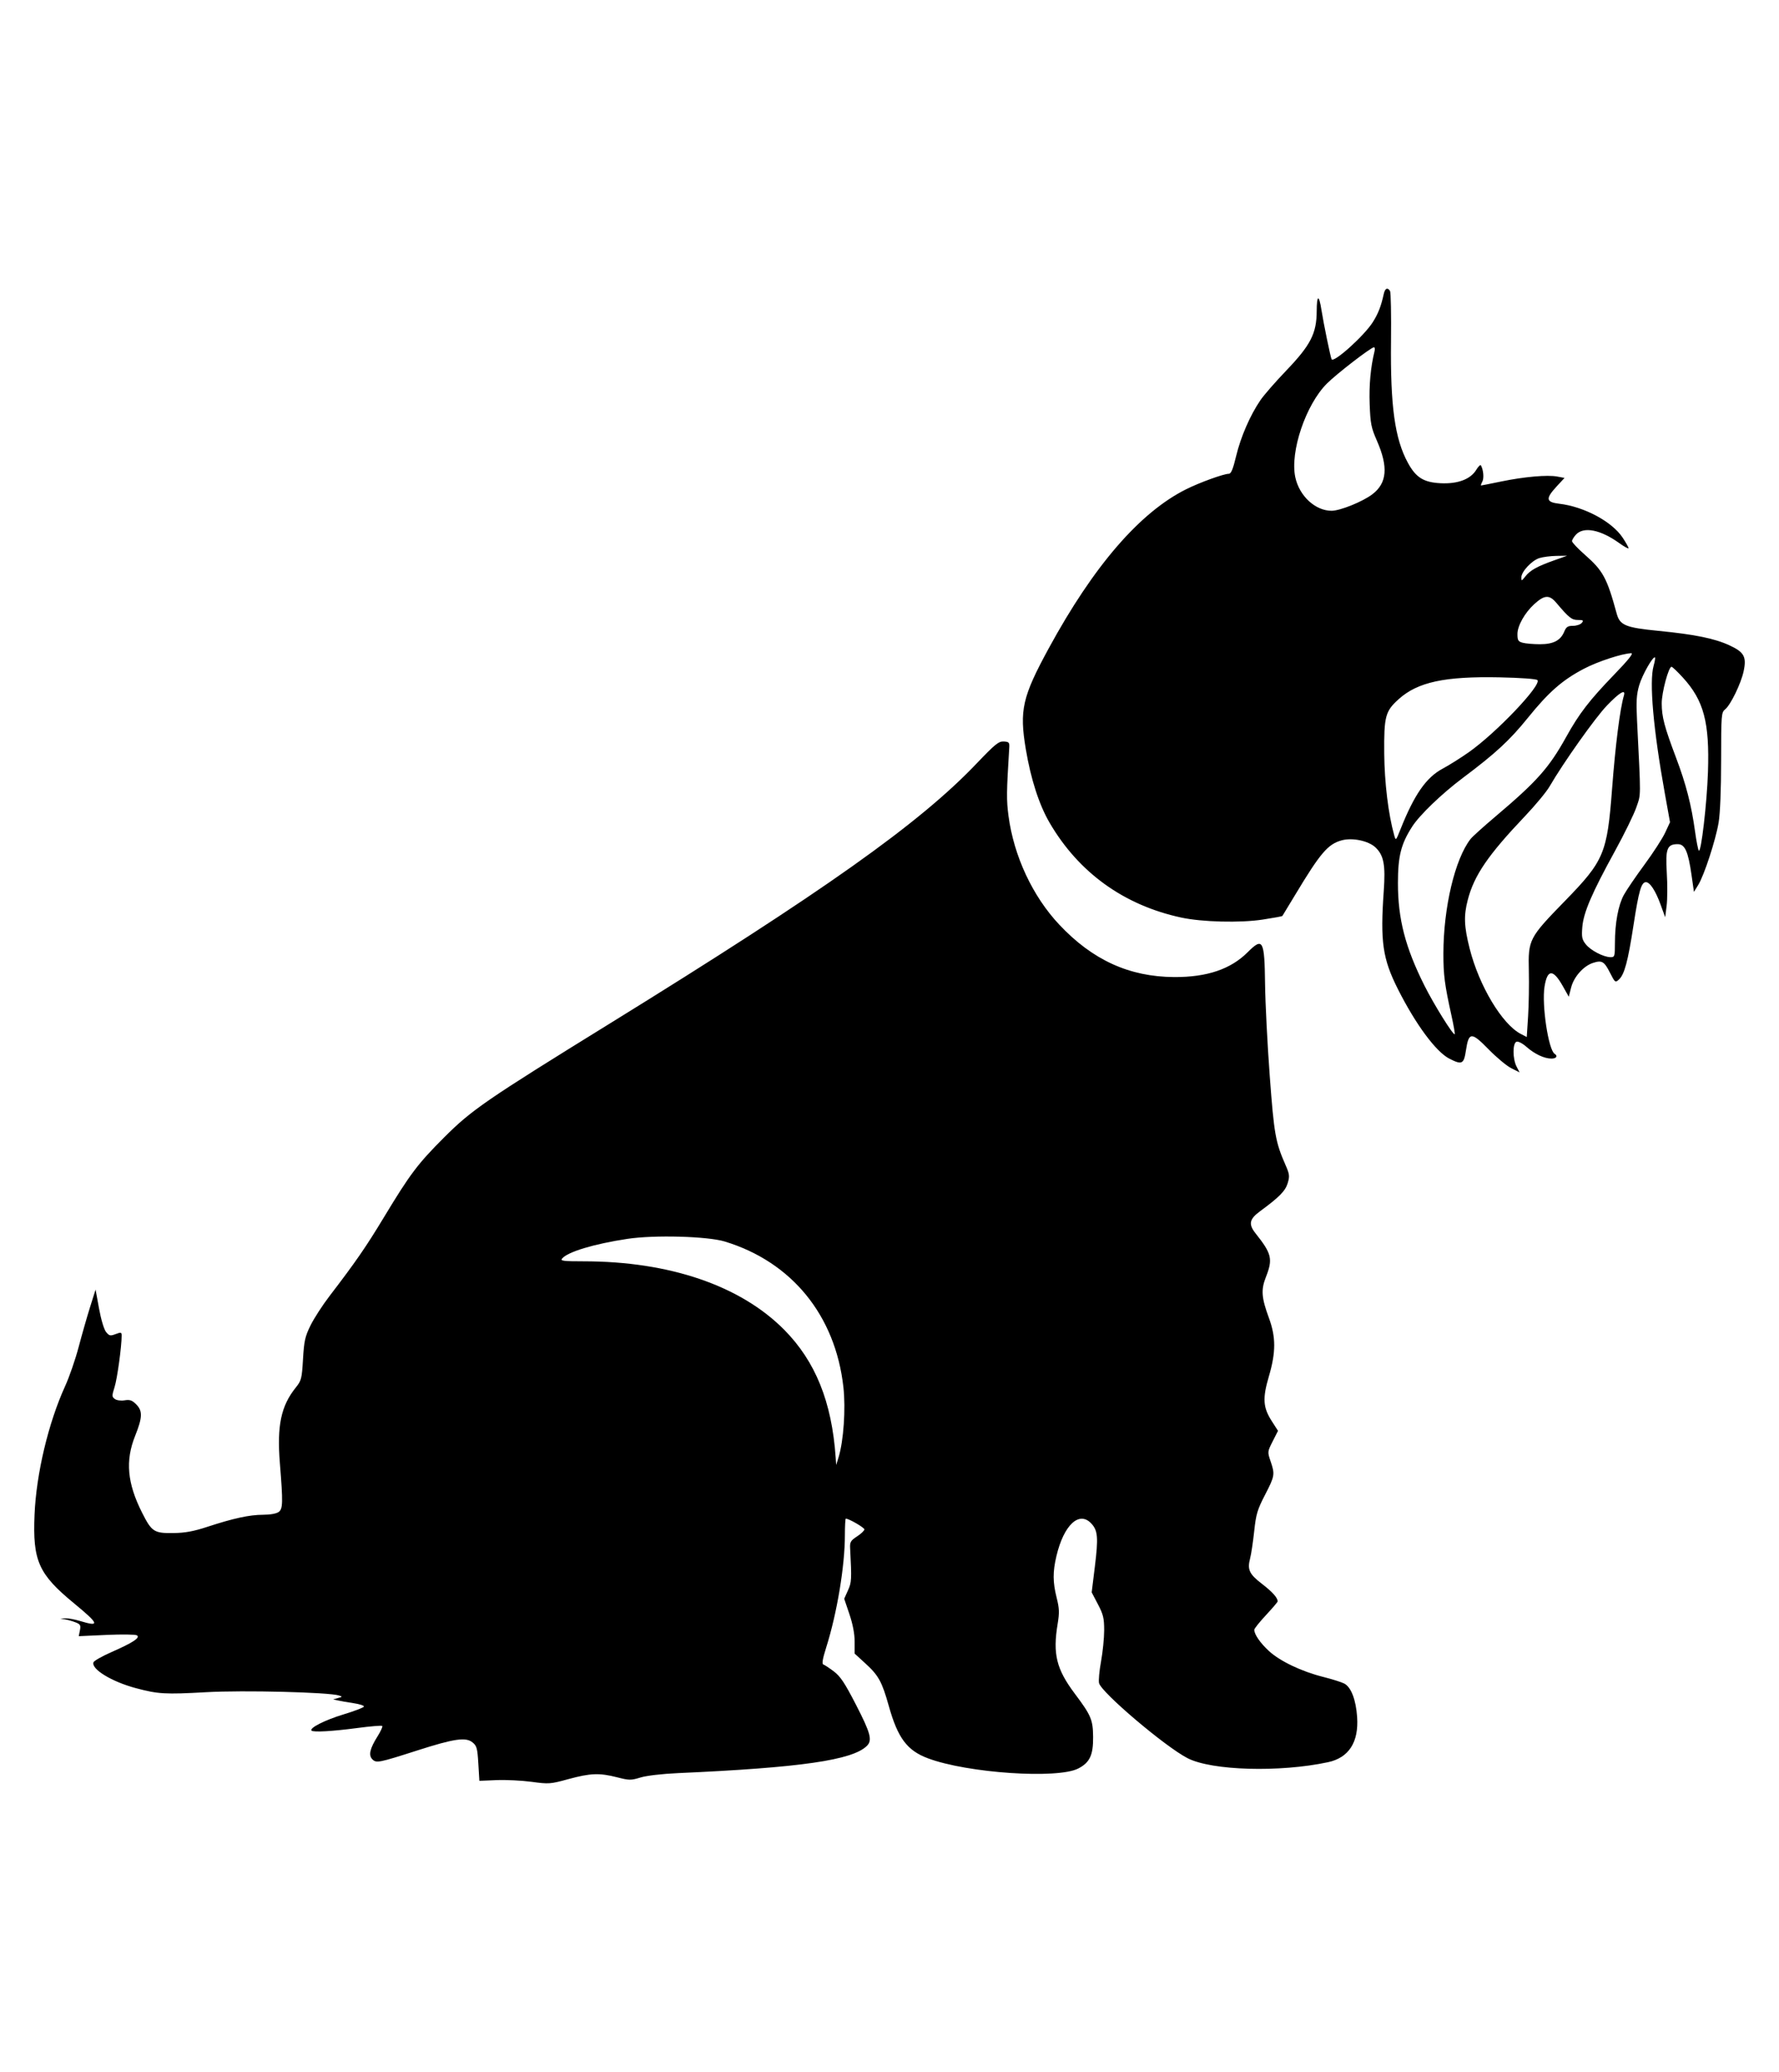 <?xml version="1.0" encoding="UTF-8"?> <svg xmlns="http://www.w3.org/2000/svg" width="1560" height="1816" viewBox="0 0 1560 1816" fill="none"> <path fill-rule="evenodd" clip-rule="evenodd" d="M1213.42 257.614C1211.01 268.522 1208.59 274.732 1203.8 282.337C1196.37 294.132 1169.69 318.174 1167.69 314.875C1166.79 313.39 1160.61 283.397 1158.79 271.708C1156.63 257.79 1154.67 258.192 1154.62 272.562C1154.54 292.277 1149.33 302.422 1127.67 325.015C1118.39 334.69 1108.3 346.261 1105.25 350.73C1096.28 363.834 1087.96 382.968 1083.97 399.659C1081.22 411.168 1079.55 415.21 1077.54 415.21C1073.06 415.21 1051.9 422.885 1040.03 428.817C999.475 449.086 959.009 495.917 919.676 568.107C896.453 610.731 893.797 622.394 899.532 656.581C903.946 682.9 911.213 705.332 920.435 721.113C945.919 764.72 985.498 793.234 1035.6 804.082C1054.06 808.081 1087.41 808.924 1107.25 805.893C1116.49 804.484 1124.25 803.066 1124.5 802.741C1124.75 802.417 1129.81 794.08 1135.74 784.214C1157.87 747.425 1164.48 739.693 1176.63 736.425C1186.02 733.896 1200.15 736.905 1206.24 742.728C1213.44 749.63 1215.03 758.047 1213.42 780.797C1210.26 825.385 1212.4 840.198 1225.83 866.854C1241.38 897.707 1259.23 921.81 1270.95 927.787C1282.01 933.428 1283.66 932.615 1285.47 920.614C1287.92 904.282 1290.25 904.151 1305.24 919.509C1312.16 926.6 1321.13 934.072 1325.17 936.116L1332.52 939.83L1329.87 934.711C1326.38 927.974 1326.33 914.285 1329.78 912.961C1331.27 912.388 1334.97 914.285 1338.63 917.498C1345.81 923.798 1354.2 927.716 1360.5 927.716C1364.78 927.716 1366.3 925.408 1363.25 923.525C1357.82 920.17 1351.86 880.692 1354.38 864.749C1356.83 849.248 1361.86 849.044 1370.36 864.103L1375.66 873.496L1377.7 865.486C1380.09 856.09 1388.45 846.648 1396.83 843.883C1404.7 841.287 1406.73 842.467 1411.88 852.632C1416.16 861.076 1416.46 861.303 1419.57 858.49C1424.46 854.07 1427.53 842.667 1432.44 810.694C1437.05 780.72 1439.25 773.11 1443.3 773.11C1446.85 773.11 1451.76 780.62 1456.21 792.875L1460.19 803.86L1461.47 793.714C1462.17 788.133 1462.23 775.148 1461.6 764.857C1460.32 743.788 1461.85 739.797 1471.17 739.797C1477.5 739.797 1480.33 746.085 1483.28 766.732L1485.41 781.622L1489.16 775.554C1494.34 767.189 1504.39 736.491 1507.03 721.005C1508.39 713.046 1509.23 692.337 1509.25 666.338C1509.28 626.002 1509.41 624.379 1512.84 621.592C1517.59 617.735 1526.68 599.023 1528.96 588.384C1531.7 575.598 1529.5 571.543 1516.55 565.552C1503.55 559.535 1486.24 556.005 1454.38 552.874C1425.4 550.024 1420.47 547.998 1417.68 537.774C1409.16 506.509 1405.74 500.185 1389.77 486.18C1383.57 480.742 1378.5 475.38 1378.5 474.261C1378.5 473.143 1380.07 470.547 1381.99 468.492C1388.71 461.279 1403.47 464.159 1419.77 475.868C1424.34 479.147 1428.08 481.195 1428.08 480.418C1428.08 479.64 1425.75 475.494 1422.91 471.203C1413.55 457.08 1389.15 444.024 1367.34 441.462C1355.6 440.083 1355.12 437.039 1364.95 426.377L1371.92 418.828L1365.57 417.639C1356.87 416.007 1336.55 417.8 1316.35 421.975C1307.08 423.892 1299.17 425.46 1298.77 425.46C1298.37 425.46 1298.85 423.938 1299.85 422.079C1301.46 419.071 1300.81 411.726 1298.59 407.807C1298.15 407.025 1296.31 408.807 1294.51 411.767C1289.46 420.058 1278.27 424.242 1263.17 423.48C1248.35 422.733 1241.59 418.5 1234.54 405.54C1223.12 384.57 1219.15 355.978 1219.77 299.021C1220.03 275.991 1219.64 256.196 1218.92 255.031C1216.77 251.56 1214.53 252.614 1213.42 257.614ZM1205.28 308.011C1201.88 321.925 1200.45 337.55 1201.06 354.18C1201.69 371.267 1202.37 374.749 1207.38 386.168C1217.51 409.265 1216.33 423.324 1203.42 433.164C1194.98 439.593 1175.31 447.568 1167.75 447.622C1153.51 447.723 1139.38 434.721 1135.85 418.286C1131.05 395.943 1145.03 354.577 1163.62 336.077C1172.22 327.523 1201.77 304.736 1204.75 304.355C1205.56 304.25 1205.8 305.897 1205.28 308.011ZM1363.12 490.977C1347.96 496.355 1341.83 499.751 1337.63 505.095C1334.3 509.319 1334.06 509.384 1334.06 506.043C1334.06 501.001 1343.14 491.245 1349.82 489.106C1352.9 488.117 1359.66 487.248 1364.83 487.171L1374.23 487.032L1363.12 490.977ZM1364.6 528.152C1375.9 541.493 1378.22 543.336 1383.71 543.336C1388.38 543.336 1388.87 543.712 1387.05 545.899C1385.88 547.308 1382.42 548.461 1379.36 548.461C1374.8 548.461 1373.41 549.379 1371.7 553.503C1368.46 561.322 1362.12 564.605 1350.3 564.581C1344.66 564.569 1337.93 563.999 1335.34 563.312C1331.26 562.227 1330.64 561.209 1330.64 555.597C1330.64 548.451 1337.11 536.966 1345.37 529.456C1354.27 521.355 1358.59 521.063 1364.6 528.152ZM1415.91 590.743C1393.74 613.674 1384.81 625.25 1373.38 645.837C1358.31 672.971 1347.77 684.81 1311.09 715.8C1300.81 724.487 1291.11 733.247 1289.53 735.268C1275.86 752.748 1265.78 795.194 1265.71 835.577C1265.68 854.309 1266.8 862.955 1272.75 889.823C1274.69 898.578 1275.99 906.023 1275.65 906.366C1274.39 907.619 1257.35 880.254 1249.03 863.632C1232.24 830.078 1225.85 805.367 1225.85 773.964C1225.85 750.312 1228.52 739.705 1238.32 724.44C1244.87 714.233 1264.28 695.593 1282.77 681.732C1311.53 660.186 1323.84 648.822 1339.75 629.126C1358.11 606.403 1370.15 595.882 1389.15 585.968C1401.23 579.666 1422.53 572.703 1430.44 572.472C1432.63 572.409 1428.01 578.219 1415.91 590.743ZM1450.03 583.578C1446.1 597.64 1449.76 639.125 1459.93 695.588L1464.43 720.568L1460.16 729.755C1457.81 734.808 1449.66 747.399 1442.04 757.735C1434.43 768.07 1426.29 780.01 1423.96 784.265C1419.05 793.244 1416.14 808.898 1416.13 826.496C1416.11 838.208 1415.9 838.88 1412.27 838.844C1406.12 838.784 1394.81 832.902 1390.58 827.565C1387.22 823.328 1386.8 821.239 1387.53 812.402C1388.57 799.712 1395.91 782.656 1416.18 745.776C1424.45 730.743 1432.9 713.445 1434.97 707.338C1439.02 695.363 1438.98 701.181 1435.5 631.222C1434.68 614.592 1435.04 608.691 1437.4 600.571C1440.04 591.517 1449.67 574.594 1451.27 576.198C1451.63 576.552 1451.07 579.873 1450.03 583.578ZM1475.69 593.777C1494.08 613.893 1499.17 633.009 1497.71 676.588C1496.78 704.203 1491.69 747.828 1489.67 745.445C1489.03 744.688 1487.55 737.171 1486.39 728.742C1483.2 705.529 1478.47 687.154 1469.76 664.134C1459.47 636.899 1457.18 628.246 1457.16 616.404C1457.14 606.824 1463.17 584.337 1465.75 584.337C1466.47 584.337 1470.94 588.585 1475.69 593.777ZM1348.14 596.018C1352.23 600.11 1312.03 642.34 1287.9 659.282C1280.85 664.235 1270.57 670.696 1265.04 673.641C1250.6 681.344 1240.16 696.364 1228.03 726.883C1224.05 736.886 1223.97 736.961 1222.58 732.008C1217.45 713.789 1214.03 685.762 1213.83 660.358C1213.57 627.7 1214.75 623.285 1226.56 612.671C1243.19 597.732 1266.89 592.624 1315 593.606C1333.46 593.984 1347.1 594.976 1348.14 596.018ZM1424.01 609.535C1420.56 621.22 1416.53 652.994 1413.63 691.237C1409.34 747.889 1406.64 754.32 1372.37 789.484C1340.69 821.994 1339.99 823.351 1340.64 850.84C1340.93 862.585 1340.63 880.435 1339.99 890.508L1338.82 908.821L1333.6 906.124C1317.21 897.652 1297.05 864.052 1288.76 831.402C1283.82 811.9 1283.45 802.551 1287.1 788.574C1292.69 767.125 1304.82 749.384 1337.22 715.292C1346.34 705.702 1356.02 694.03 1358.73 689.356C1370.92 668.365 1398.86 628.969 1409.14 618.28C1420.2 606.779 1425.79 603.494 1424.01 609.535ZM856.267 669.24C805.987 721.933 722.777 780.878 534.891 896.9C425.903 964.203 413.665 972.611 389.473 996.788C366.273 1019.98 359.647 1028.76 336.61 1066.88C320.935 1092.81 311.895 1105.89 288.819 1136.01C282.754 1143.93 275.316 1155.43 272.291 1161.57C267.504 1171.29 266.651 1175.11 265.708 1191.1C264.696 1208.25 264.28 1209.89 259.391 1215.97C246.411 1232.11 242.77 1249.37 245.418 1282.21C248.223 1316.97 248.093 1322.32 244.386 1325.04C242.389 1326.5 236.943 1327.48 230.71 1327.5C218.763 1327.53 204.86 1330.53 181.89 1338.05C169.493 1342.1 162.358 1343.4 151.737 1343.53C135.078 1343.73 133.005 1342.37 124.577 1325.66C111.555 1299.84 109.768 1280.15 118.474 1258.42C124.996 1242.15 125.179 1236.47 119.37 1230.67C115.837 1227.14 113.847 1226.45 109.26 1227.2C105.989 1227.73 102.329 1227.23 100.691 1226.04C98.057 1224.11 98.041 1223.28 100.498 1215.49C102.823 1208.11 106.674 1180.07 106.674 1170.52C106.674 1167.5 106.17 1167.37 101.397 1169.17C96.689 1170.94 95.783 1170.74 93.009 1167.32C91.214 1165.11 88.61 1156.44 86.855 1146.82L83.81 1130.16L78.971 1145.53C76.309 1153.99 71.8 1169.75 68.948 1180.55C66.097 1191.36 60.781 1206.73 57.133 1214.72C42.411 1246.95 31.805 1291.5 30.287 1327.47C28.585 1367.83 33.752 1379.45 64.769 1404.98C87.079 1423.35 87.976 1425.98 70.076 1420.56C65.461 1419.16 59.692 1418.12 57.256 1418.25L52.826 1418.48L57.1 1419.18C59.45 1419.56 63.56 1420.74 66.234 1421.78C70.471 1423.44 70.962 1424.34 70.071 1428.8L69.047 1433.91L93.417 1432.8C106.819 1432.19 118.818 1432.35 120.08 1433.16C123.242 1435.2 116.556 1439.59 97.795 1447.83C89.621 1451.41 82.513 1455.44 82 1456.77C79.742 1462.65 97.874 1473.75 118.967 1479.4C138.627 1484.66 144.673 1485.01 180.808 1482.99C213.586 1481.15 288.13 1483 297.278 1485.88C300.43 1486.87 300.363 1487.04 296.423 1488.11L292.149 1489.27L296.423 1490.25C298.773 1490.79 304.927 1491.86 310.098 1492.63C315.27 1493.4 319.345 1494.73 319.155 1495.58C318.964 1496.44 310.846 1499.54 301.115 1502.49C284.927 1507.39 270.988 1514.46 273.186 1516.66C274.761 1518.23 291.549 1517.28 313.189 1514.4C324.76 1512.86 334.667 1512.04 335.203 1512.58C335.74 1513.11 333.867 1517.23 331.039 1521.73C324.278 1532.49 322.986 1538.27 326.549 1541.83C330.005 1545.29 332.236 1544.85 366.006 1534.02C398.239 1523.69 408.436 1522.2 414.33 1526.97C418.076 1530 418.643 1532.06 419.45 1545.52L420.358 1560.66L435.428 1560.03C443.716 1559.69 457.562 1560.37 466.199 1561.54C481.3 1563.6 482.525 1563.51 498.369 1559.18C517.685 1553.9 525.67 1553.61 541.185 1557.58C551.797 1560.3 553.254 1560.31 561.699 1557.73C567.071 1556.1 580.576 1554.53 594.722 1553.9C702.251 1549.1 747.656 1542.54 760.219 1529.99C765.092 1525.12 763.424 1518.86 750.635 1494.04C740.722 1474.8 736.914 1469.08 731.146 1464.75C727.202 1461.78 723.079 1459.06 721.982 1458.7C720.583 1458.23 721.337 1453.76 724.503 1443.75C733.996 1413.72 740.88 1372.34 740.88 1345.32C740.88 1337.38 741.244 1330.89 741.688 1330.89C744.437 1330.89 757.974 1338.74 757.974 1340.34C757.974 1341.4 755.09 1344.15 751.564 1346.45C746.027 1350.05 745.194 1351.43 745.459 1356.56C746.904 1384.63 746.806 1386.57 743.574 1393.77L740.283 1401.1L744.856 1414.64C747.844 1423.49 749.427 1431.8 749.427 1438.66V1449.15L759.008 1457.92C770.422 1468.36 773.421 1473.83 779.378 1495.05C787.293 1523.24 795.428 1534.1 813.764 1540.95C848.38 1553.9 927.41 1559.23 945.55 1549.85C955.636 1544.63 958.699 1538.09 958.542 1522.13C958.393 1507.12 956.775 1503.3 942.526 1484.33C926.333 1462.76 923.078 1449.56 927.444 1423.14C929.069 1413.3 928.931 1409.57 926.589 1400.25C923.146 1386.56 923.091 1377.62 926.368 1363.74C932.83 1336.35 946.381 1323.73 957.019 1335.21C962.708 1341.34 963.209 1347.54 960.069 1373.02L957.296 1395.5L962.766 1405.93C967.453 1414.86 968.236 1418.13 968.24 1428.72C968.241 1435.51 967.007 1447.81 965.494 1456.04C963.983 1464.27 963.204 1472.83 963.763 1475.06C965.852 1483.37 1022.03 1530.96 1041.43 1540.85C1062.75 1551.73 1122.23 1553.41 1164.53 1544.34C1182.8 1540.42 1191.58 1526.79 1190.06 1504.73C1189.01 1489.49 1184.74 1478.46 1178.71 1475.38C1176.25 1474.12 1167.94 1471.52 1160.27 1469.59C1141.33 1464.84 1122.36 1455.78 1112.72 1446.9C1105.12 1439.9 1099.86 1432.3 1099.86 1428.3C1099.86 1427.29 1104.48 1421.51 1110.12 1415.45C1115.76 1409.39 1120.38 1403.98 1120.38 1403.42C1120.38 1400.25 1115.75 1395.08 1106.7 1388.12C1095.42 1379.44 1093.63 1375.6 1096.22 1365.71C1097.18 1362.06 1098.78 1351.39 1099.79 1341.99C1101.4 1326.97 1102.54 1323.12 1109.29 1310.07C1117.88 1293.46 1118.1 1292.12 1114.15 1280.56C1111.38 1272.42 1111.39 1272.25 1116.01 1263.13L1120.68 1253.93L1115.18 1245.37C1107.51 1233.42 1107 1225.5 1112.65 1206.28C1118.89 1185.1 1118.9 1171.79 1112.68 1154.93C1106.2 1137.34 1105.67 1130.34 1109.98 1119.4C1116.31 1103.36 1115.24 1098.78 1101.01 1080.9C1094.61 1072.84 1095.51 1068.41 1104.99 1061.46C1121.87 1049.07 1127.12 1043.74 1129.18 1036.87C1131 1030.8 1130.79 1029.03 1127.34 1021.15C1118.44 1000.89 1117.24 994.136 1113.43 942.826C1111.38 915.253 1109.54 879.084 1109.33 862.448C1108.85 823.686 1107.46 821.133 1094.08 834.506C1079.2 849.371 1058.43 856.402 1029.78 856.272C990.334 856.091 957.992 841.348 928.784 810.239C905.433 785.364 889.02 750.199 884.349 715.026C882.506 701.147 882.579 694.52 885.01 655.233C885.294 650.663 884.772 650.078 880.2 649.821C875.741 649.572 872.615 652.109 856.267 669.24ZM635.543 1088.03C694.283 1105.87 732.546 1152.79 739.568 1215.6C741.688 1234.55 739.757 1262.73 735.353 1277.07L733.254 1283.91L732.78 1277.07C729.413 1228.58 715.029 1192.97 687.651 1165.35C649.25 1126.62 586.944 1105.38 511.672 1105.38C494.114 1105.38 491.189 1105.02 492.854 1103.01C497.775 1097.08 520.55 1090.21 550.238 1085.7C573.68 1082.14 620.328 1083.41 635.543 1088.03Z" fill="black"></path> </svg> 